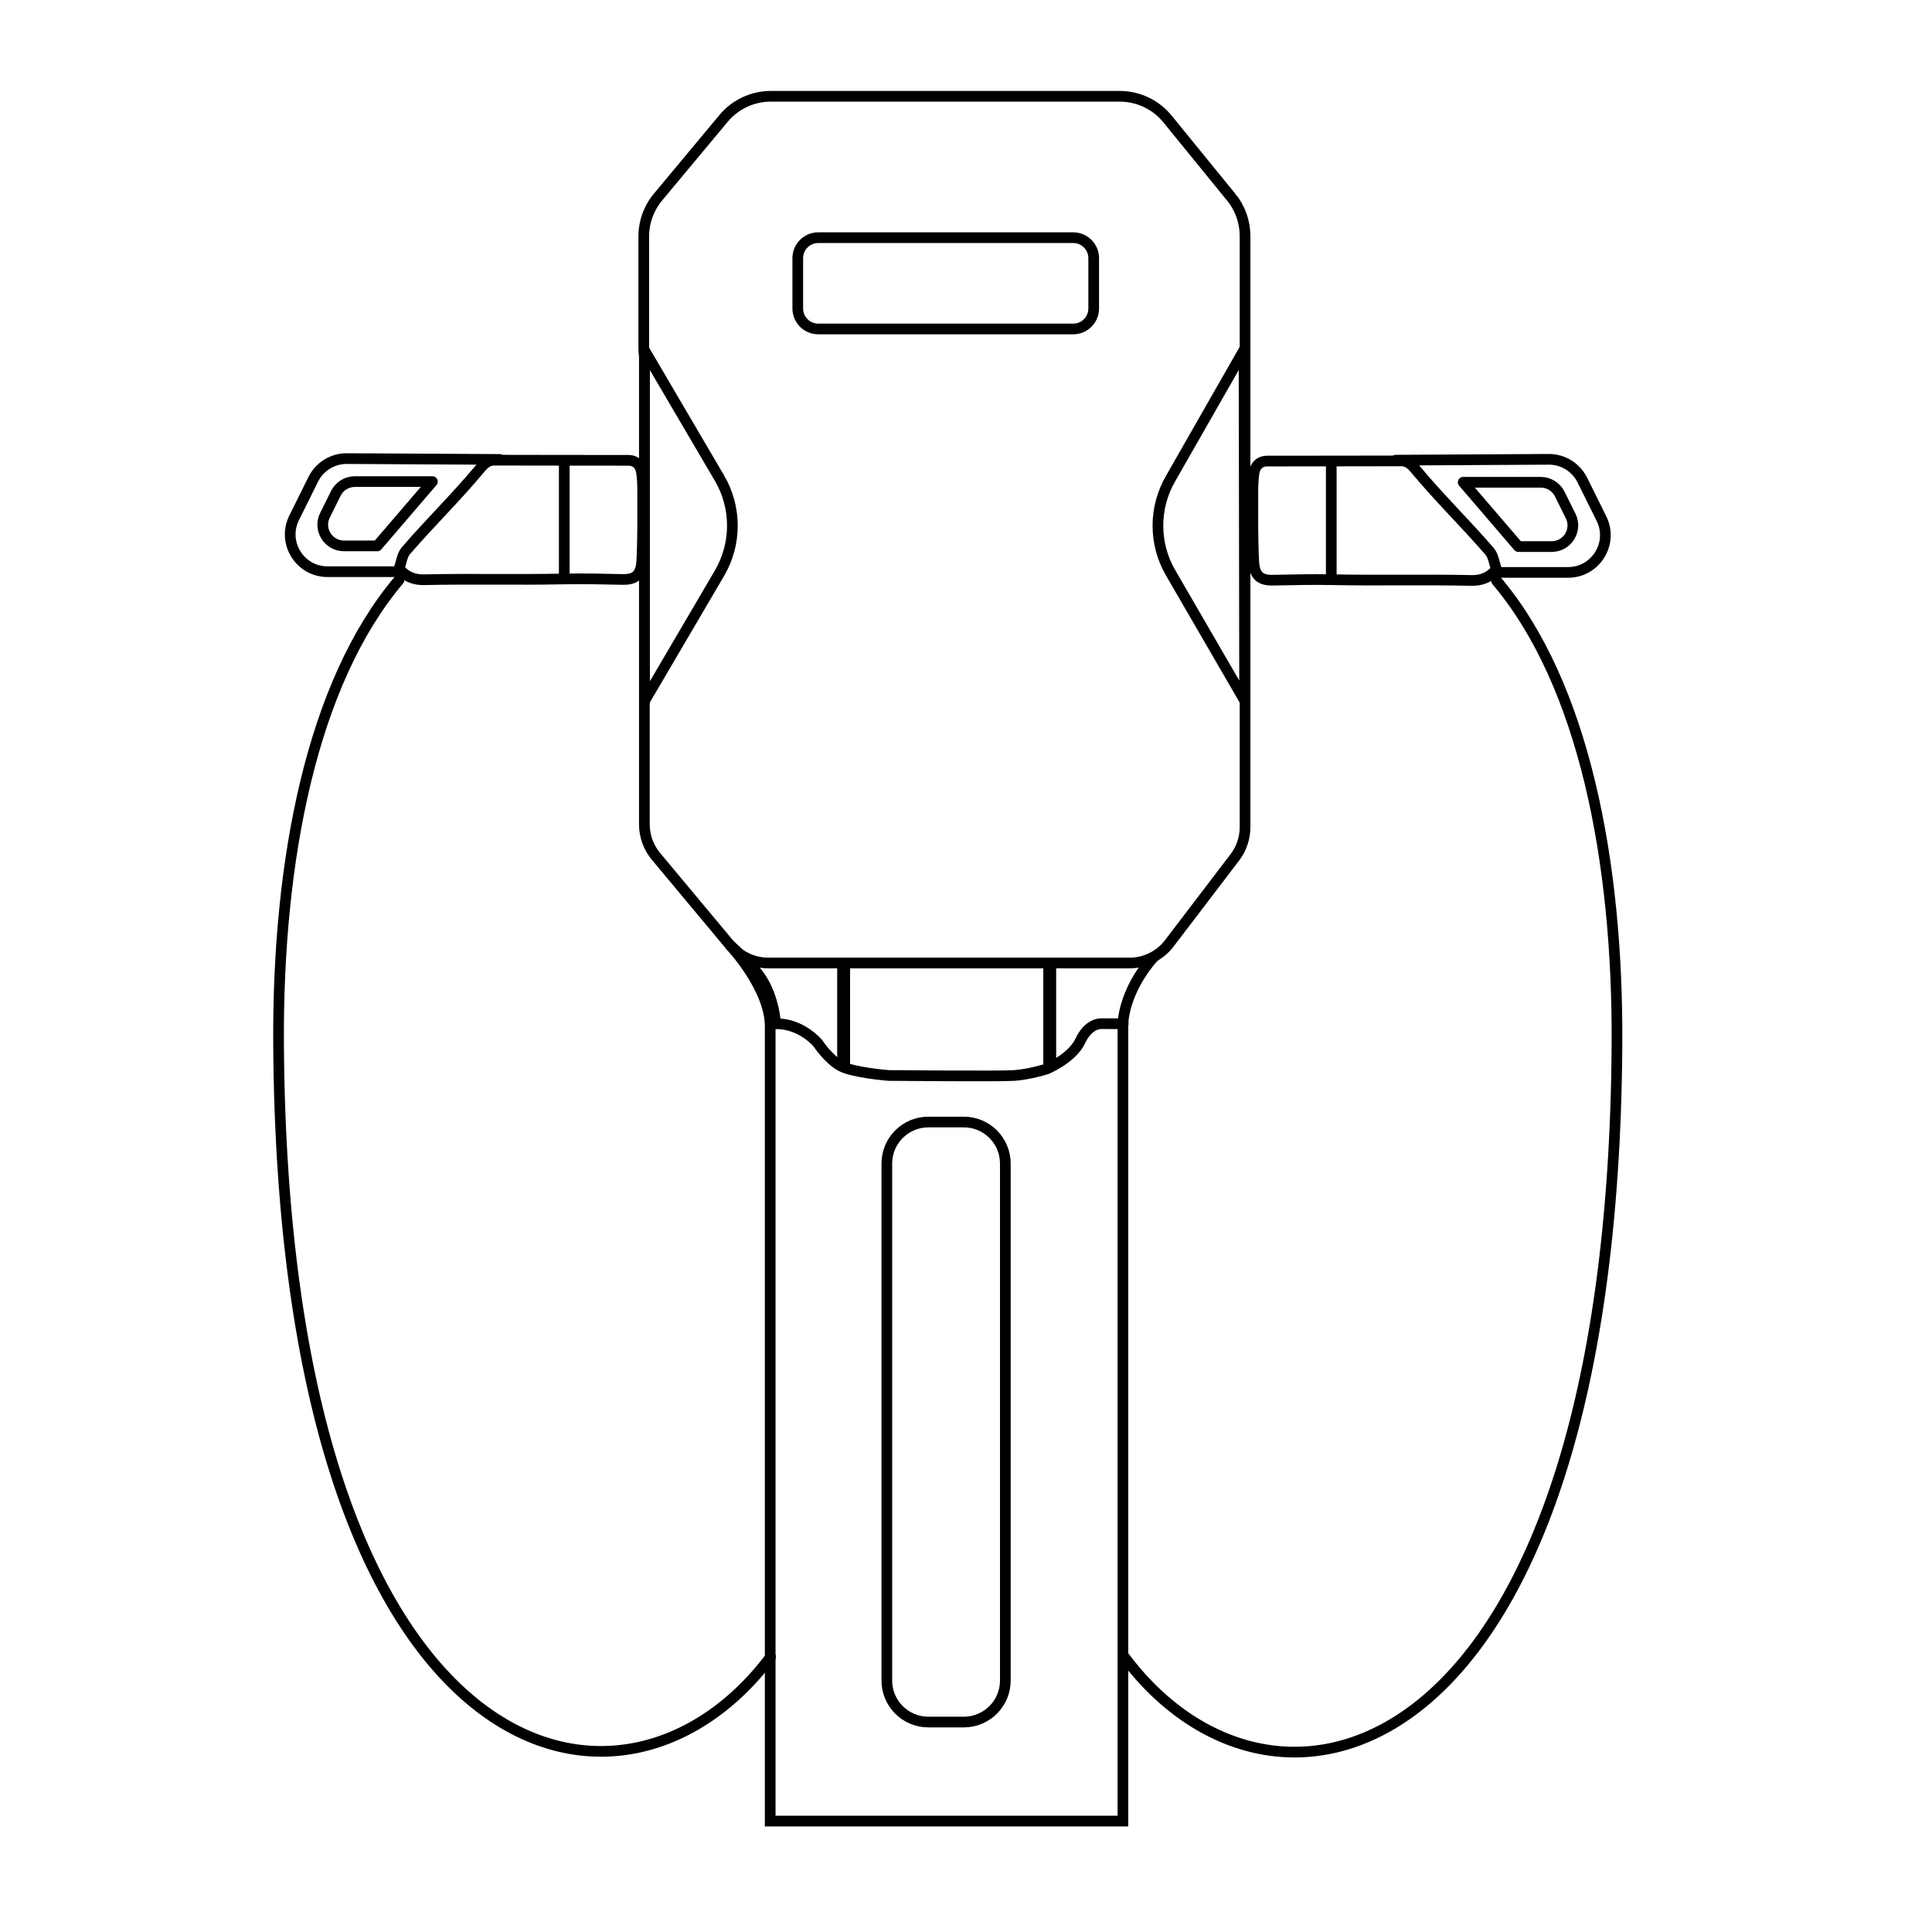 <svg width="300" height="300" viewBox="0 0 300 300" fill="none" xmlns="http://www.w3.org/2000/svg">
<mask id="mask0_502_151" style="mask-type:alpha" maskUnits="userSpaceOnUse" x="2" y="0" width="295" height="300">
<path d="M296.717 0H2.324V300H296.717V0Z" fill="white"/>
</mask>
<g mask="url(#mask0_502_151)">
<path d="M191.176 30.613L181.294 18.48C179.478 16.247 176.75 14.951 173.872 14.951H119.697C116.855 14.951 114.162 16.211 112.347 18.396L102.184 30.589C100.751 32.309 99.963 34.476 99.963 36.721V54.019C99.963 54.467 99.999 54.915 100.058 55.357V128.006C100.058 129.821 100.697 131.582 101.862 132.98L113.35 146.749C114.825 148.516 117.01 149.537 119.315 149.537H175.394C177.819 149.537 180.099 148.409 181.568 146.48L191.743 133.135C192.776 131.779 193.331 130.125 193.331 128.424V36.656C193.331 34.452 192.573 32.315 191.182 30.607L191.176 30.613Z" stroke="black" stroke-width="1.66" stroke-miterlimit="10"/>
<path d="M111.714 74.231L100.07 54.39V108.863L111.714 89.021C114.395 84.454 114.395 78.793 111.714 74.225V74.231Z" stroke="black" stroke-width="1.66" stroke-miterlimit="10"/>
<path d="M181.819 89.027L193.266 108.767L193.176 54.342L181.813 74.231C179.132 78.799 179.132 84.459 181.813 89.027H181.819Z" stroke="black" stroke-width="1.66" stroke-miterlimit="10"/>
<path d="M166.647 36.906H127.059C125.302 36.906 123.877 38.331 123.877 40.089V47.899C123.877 49.657 125.302 51.081 127.059 51.081H166.647C168.405 51.081 169.83 49.657 169.83 47.899V40.089C169.83 38.331 168.405 36.906 166.647 36.906Z" stroke="black" stroke-width="1.66" stroke-miterlimit="10"/>
<path d="M119.655 257.295C95.926 288.893 43.943 274.706 43.256 162.046C43.083 133.696 48.379 106.098 61.963 90.054" stroke="black" stroke-width="1.66" stroke-miterlimit="10" stroke-linecap="round"/>
<path d="M77.577 71.341L53.824 71.21C51.627 71.21 49.615 72.458 48.641 74.428L45.674 80.411C43.763 84.257 46.563 88.771 50.857 88.771H62.022M58.577 84.764H53.412C50.97 84.764 49.376 82.197 50.462 80.011L52.152 76.608C52.708 75.485 53.848 74.781 55.102 74.781H67.145L58.577 84.77V84.764Z" stroke="black" stroke-width="1.66" stroke-linecap="round" stroke-linejoin="round"/>
<path d="M62.177 88.52C63.133 89.583 64.369 90.055 65.856 90.019C73.11 89.858 80.365 90.049 87.62 89.899C90.635 89.84 93.68 89.917 96.713 89.977C98.791 90.019 99.55 89.123 99.657 87.063C99.848 83.433 99.788 79.808 99.794 76.178C99.794 75.259 99.753 74.327 99.627 73.419C99.46 72.243 98.779 71.479 97.532 71.479C90.605 71.461 83.673 71.485 76.746 71.455C75.564 71.455 74.895 72.339 74.364 72.978C70.77 77.283 66.757 81.194 63.097 85.433C62.595 86.012 62.44 86.651 62.249 87.38C62.112 87.911 62.094 87.947 61.885 88.454" stroke="black" stroke-width="1.66" stroke-linecap="round" stroke-linejoin="round"/>
<path d="M87.619 71.801V89.666" stroke="black" stroke-width="1.66" stroke-linecap="round" stroke-linejoin="round"/>
<path d="M174.684 257.409C198.412 289.008 250.396 274.821 251.082 162.16C251.255 133.81 245.959 106.212 232.375 90.168" stroke="black" stroke-width="1.66" stroke-miterlimit="10" stroke-linecap="round"/>
<path d="M232.322 88.884H243.488C247.781 88.884 250.581 84.37 248.671 80.525L245.703 74.542C244.724 72.571 242.717 71.323 240.52 71.323L216.768 71.455M227.205 74.888H239.248C240.496 74.888 241.643 75.599 242.198 76.715L243.888 80.118C244.975 82.31 243.38 84.871 240.938 84.871H235.773L227.205 74.882V74.888Z" stroke="black" stroke-width="1.66" stroke-linecap="round" stroke-linejoin="round"/>
<path d="M232.161 88.633C231.205 89.696 229.969 90.168 228.482 90.132C221.228 89.971 213.973 90.162 206.718 90.013C203.703 89.953 200.658 90.031 197.624 90.09C195.547 90.132 194.788 89.237 194.681 87.177C194.49 83.546 194.549 79.922 194.543 76.291C194.543 75.372 194.585 74.44 194.711 73.533C194.878 72.356 195.558 71.592 196.806 71.592C203.733 71.574 210.665 71.598 217.591 71.568C218.774 71.568 219.442 72.452 219.974 73.091C223.568 77.396 227.581 81.307 231.241 85.546C231.743 86.126 231.898 86.764 232.089 87.493C232.226 88.024 232.244 88.06 232.453 88.568" stroke="black" stroke-width="1.66" stroke-linecap="round" stroke-linejoin="round"/>
<path d="M206.719 71.914C206.719 77.867 206.719 83.826 206.719 89.779" stroke="black" stroke-width="1.66" stroke-linecap="round" stroke-linejoin="round"/>
<path d="M174.002 158.954C175.847 158.972 170.964 158.954 170.964 158.954C170.964 158.954 169.029 158.864 167.757 161.611C166.486 164.357 162.502 166 162.502 166C162.502 166 159.831 166.839 157.502 167C155.179 167.161 138.002 167 138.002 167C138.002 167 132.407 166.569 130.502 165.5C128.597 164.431 127.002 162 127.002 162C127.002 162 124.45 158.894 120.443 158.972C120.443 158.99 120.175 153.884 117.207 150.654C114.239 147.418 113.338 146.749 113.338 146.749C113.338 146.749 119.595 153.353 119.595 159.36V282.774H174.367V159.127C174.367 159.127 174.284 154.135 179.138 148.612M156.108 260.95C156.108 264.515 153.218 267.399 149.659 267.399H144.154C140.589 267.399 137.706 264.509 137.706 260.95V180.676C137.706 177.111 140.595 174.227 144.154 174.227H149.659C153.224 174.227 156.108 177.117 156.108 180.676V260.95Z" stroke="black" stroke-width="1.66" stroke-miterlimit="10"/>
</g>
<line x1="163" y1="166" x2="163" y2="149" stroke="black" stroke-width="2"/>
<line x1="131" y1="166" x2="131" y2="149" stroke="black" stroke-width="2"/>
</svg>
